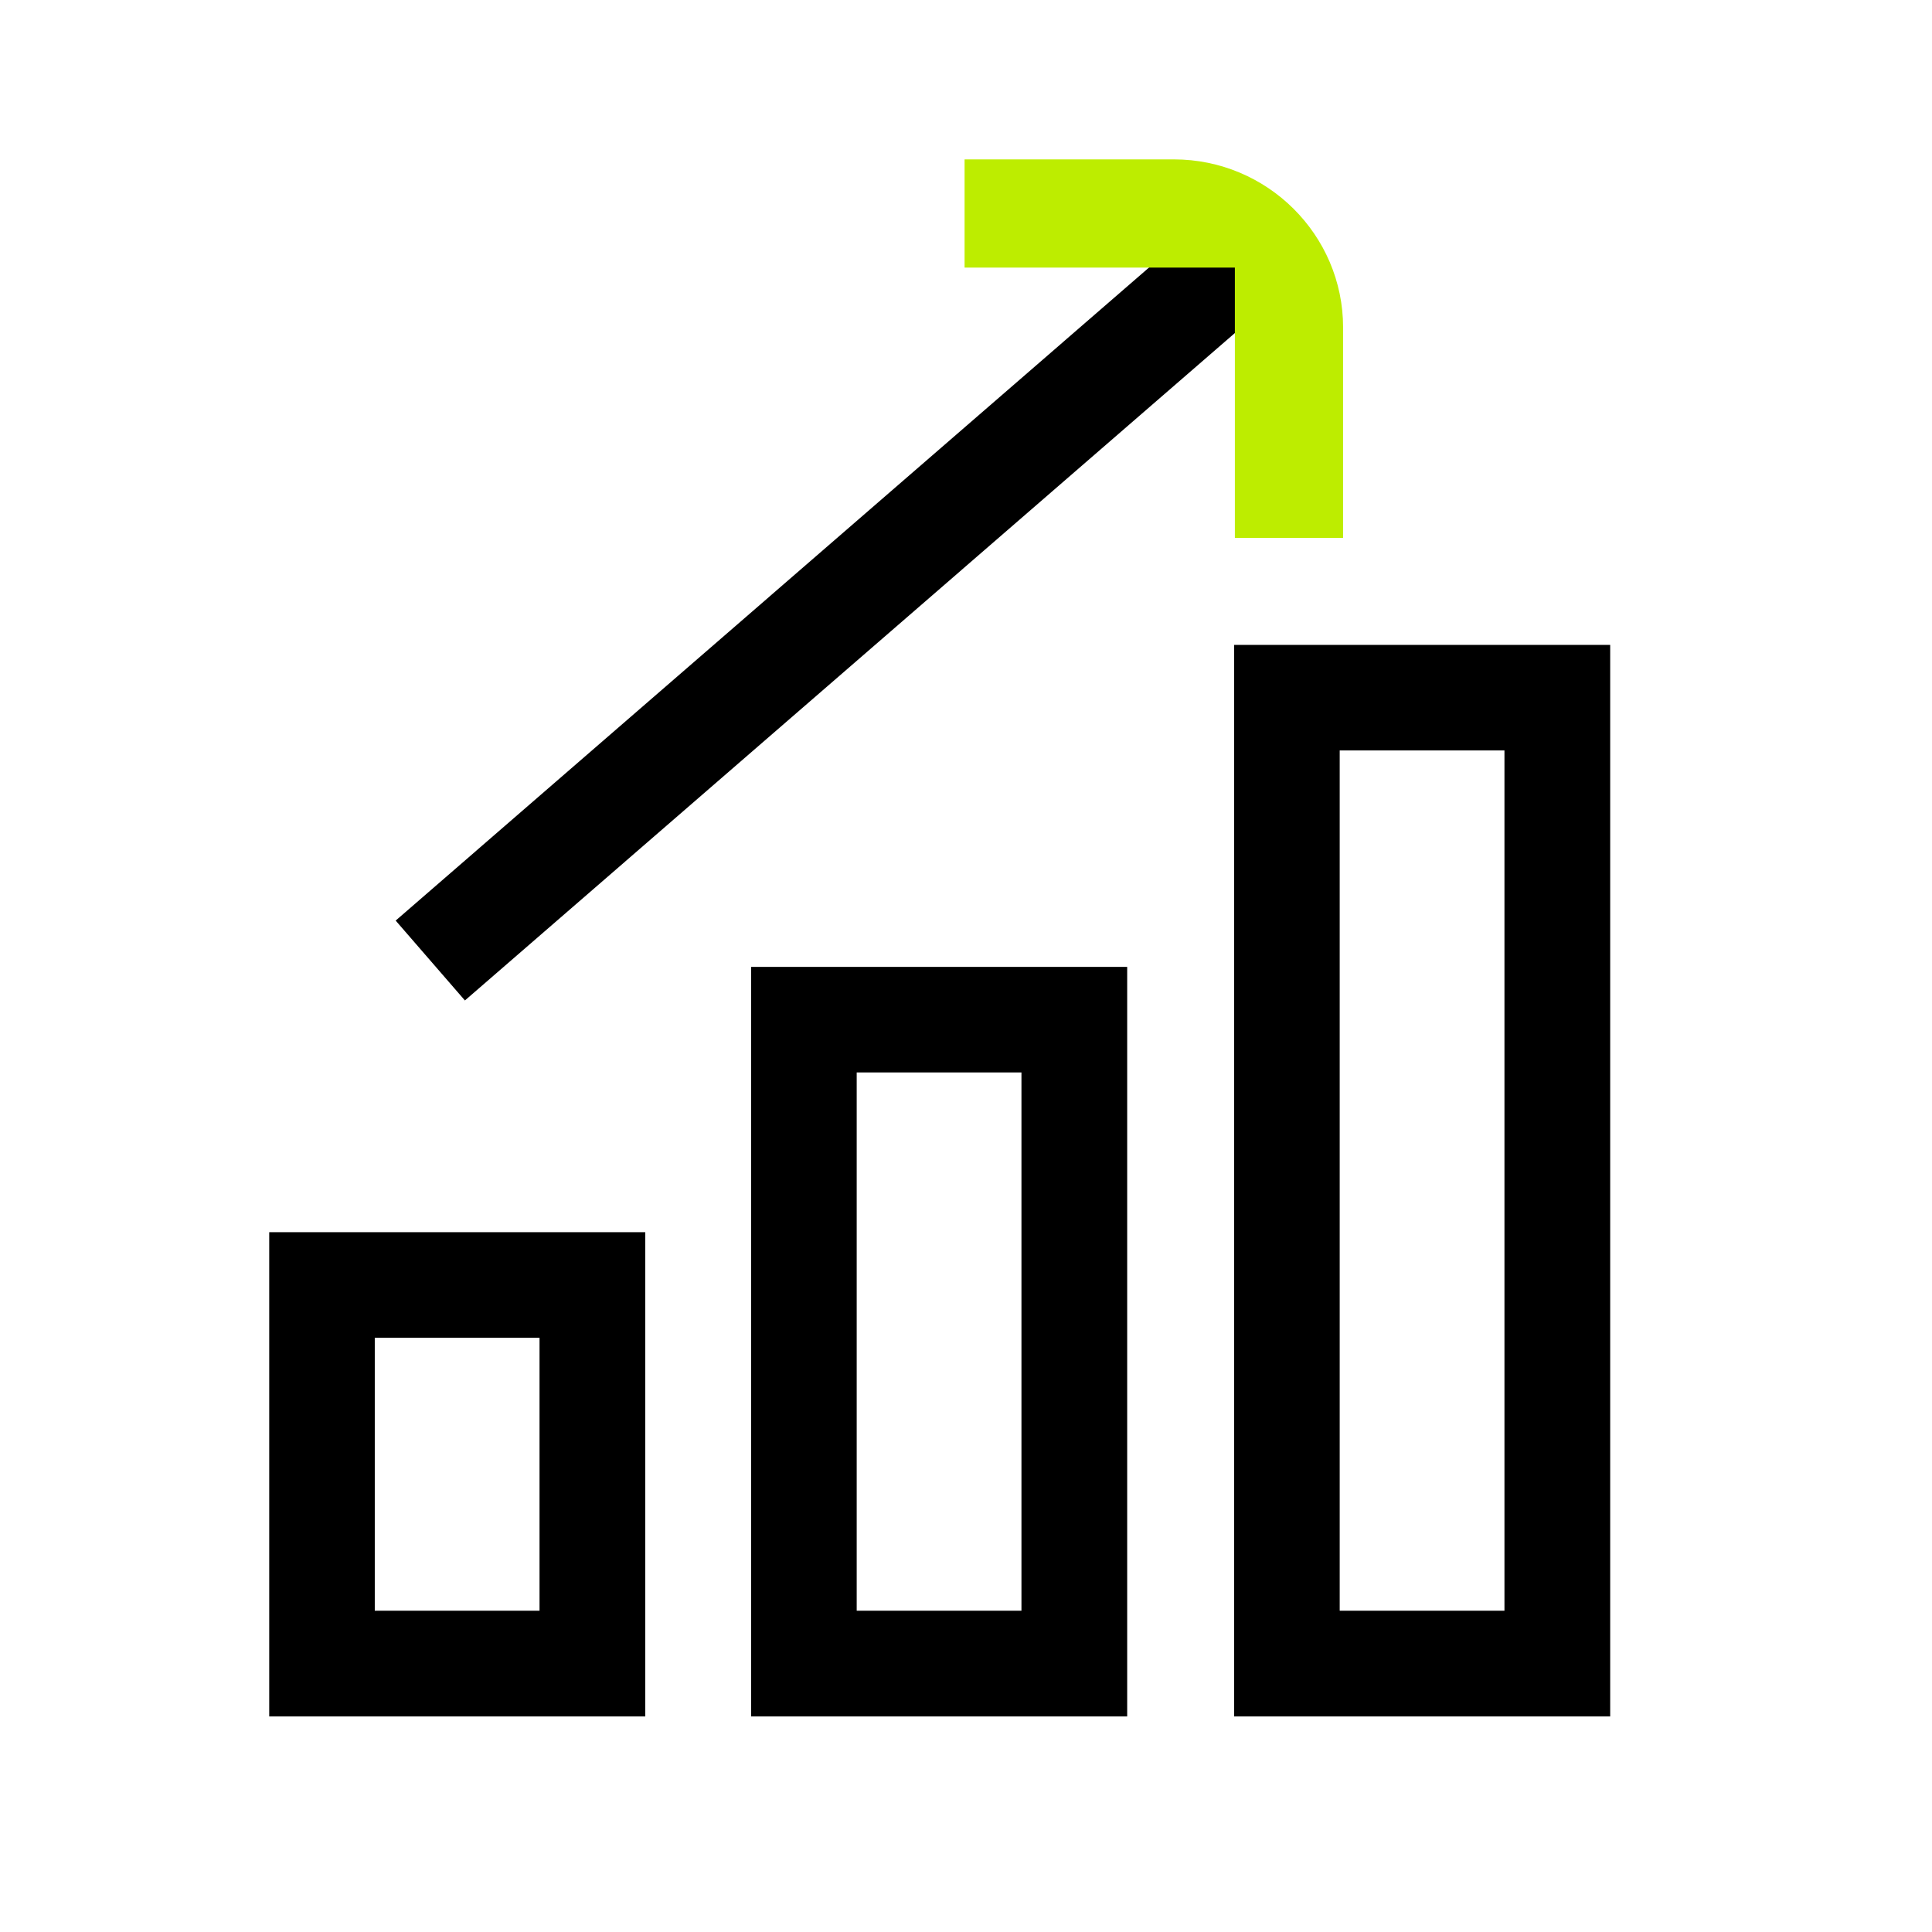 <?xml version="1.0" encoding="UTF-8"?> <svg xmlns="http://www.w3.org/2000/svg" width="108" height="108" viewBox="0 0 108 108" fill="none"><rect x="0" y="0" width="108" height="108" fill="#808080" stroke="none"/><g clip-path="url(#clip0_9_19)"><rect width="108" height="108" fill="white"></rect><g clip-path="url(#clip1_9_19)"><path d="M63.01 95.95H41.99V54.05H63.01V95.96V95.95ZM47.89 90.04H57.1V59.95H47.89V90.04Z" fill="black"></path><path d="M36.07 95.95H15.05V68.88H36.07V95.95V95.95ZM20.95 90.04H30.16V74.78H20.95V90.04Z" fill="black"></path><path d="M67.463 12.154L22.118 51.461L25.989 55.926L71.334 16.62L67.463 12.154Z" fill="black"></path><path d="M53.92 14.96V8.91H65.62C70.84 8.91 75.08 13.13 75.08 18.31V30.07H69.03V14.96H53.91H53.92Z" fill="#BDED00"></path><path d="M90.01 95.95H68.99V36.05H90.01V95.96V95.95ZM74.89 90.04H84.1V41.95H74.89V90.04V90.04Z" fill="black"></path></g></g><defs><clipPath id="clip0_9_19"><rect width="108" height="108" fill="white"></rect></clipPath><clipPath id="clip1_9_19"><rect width="108" height="108" fill="white"></rect></clipPath></defs></svg> 